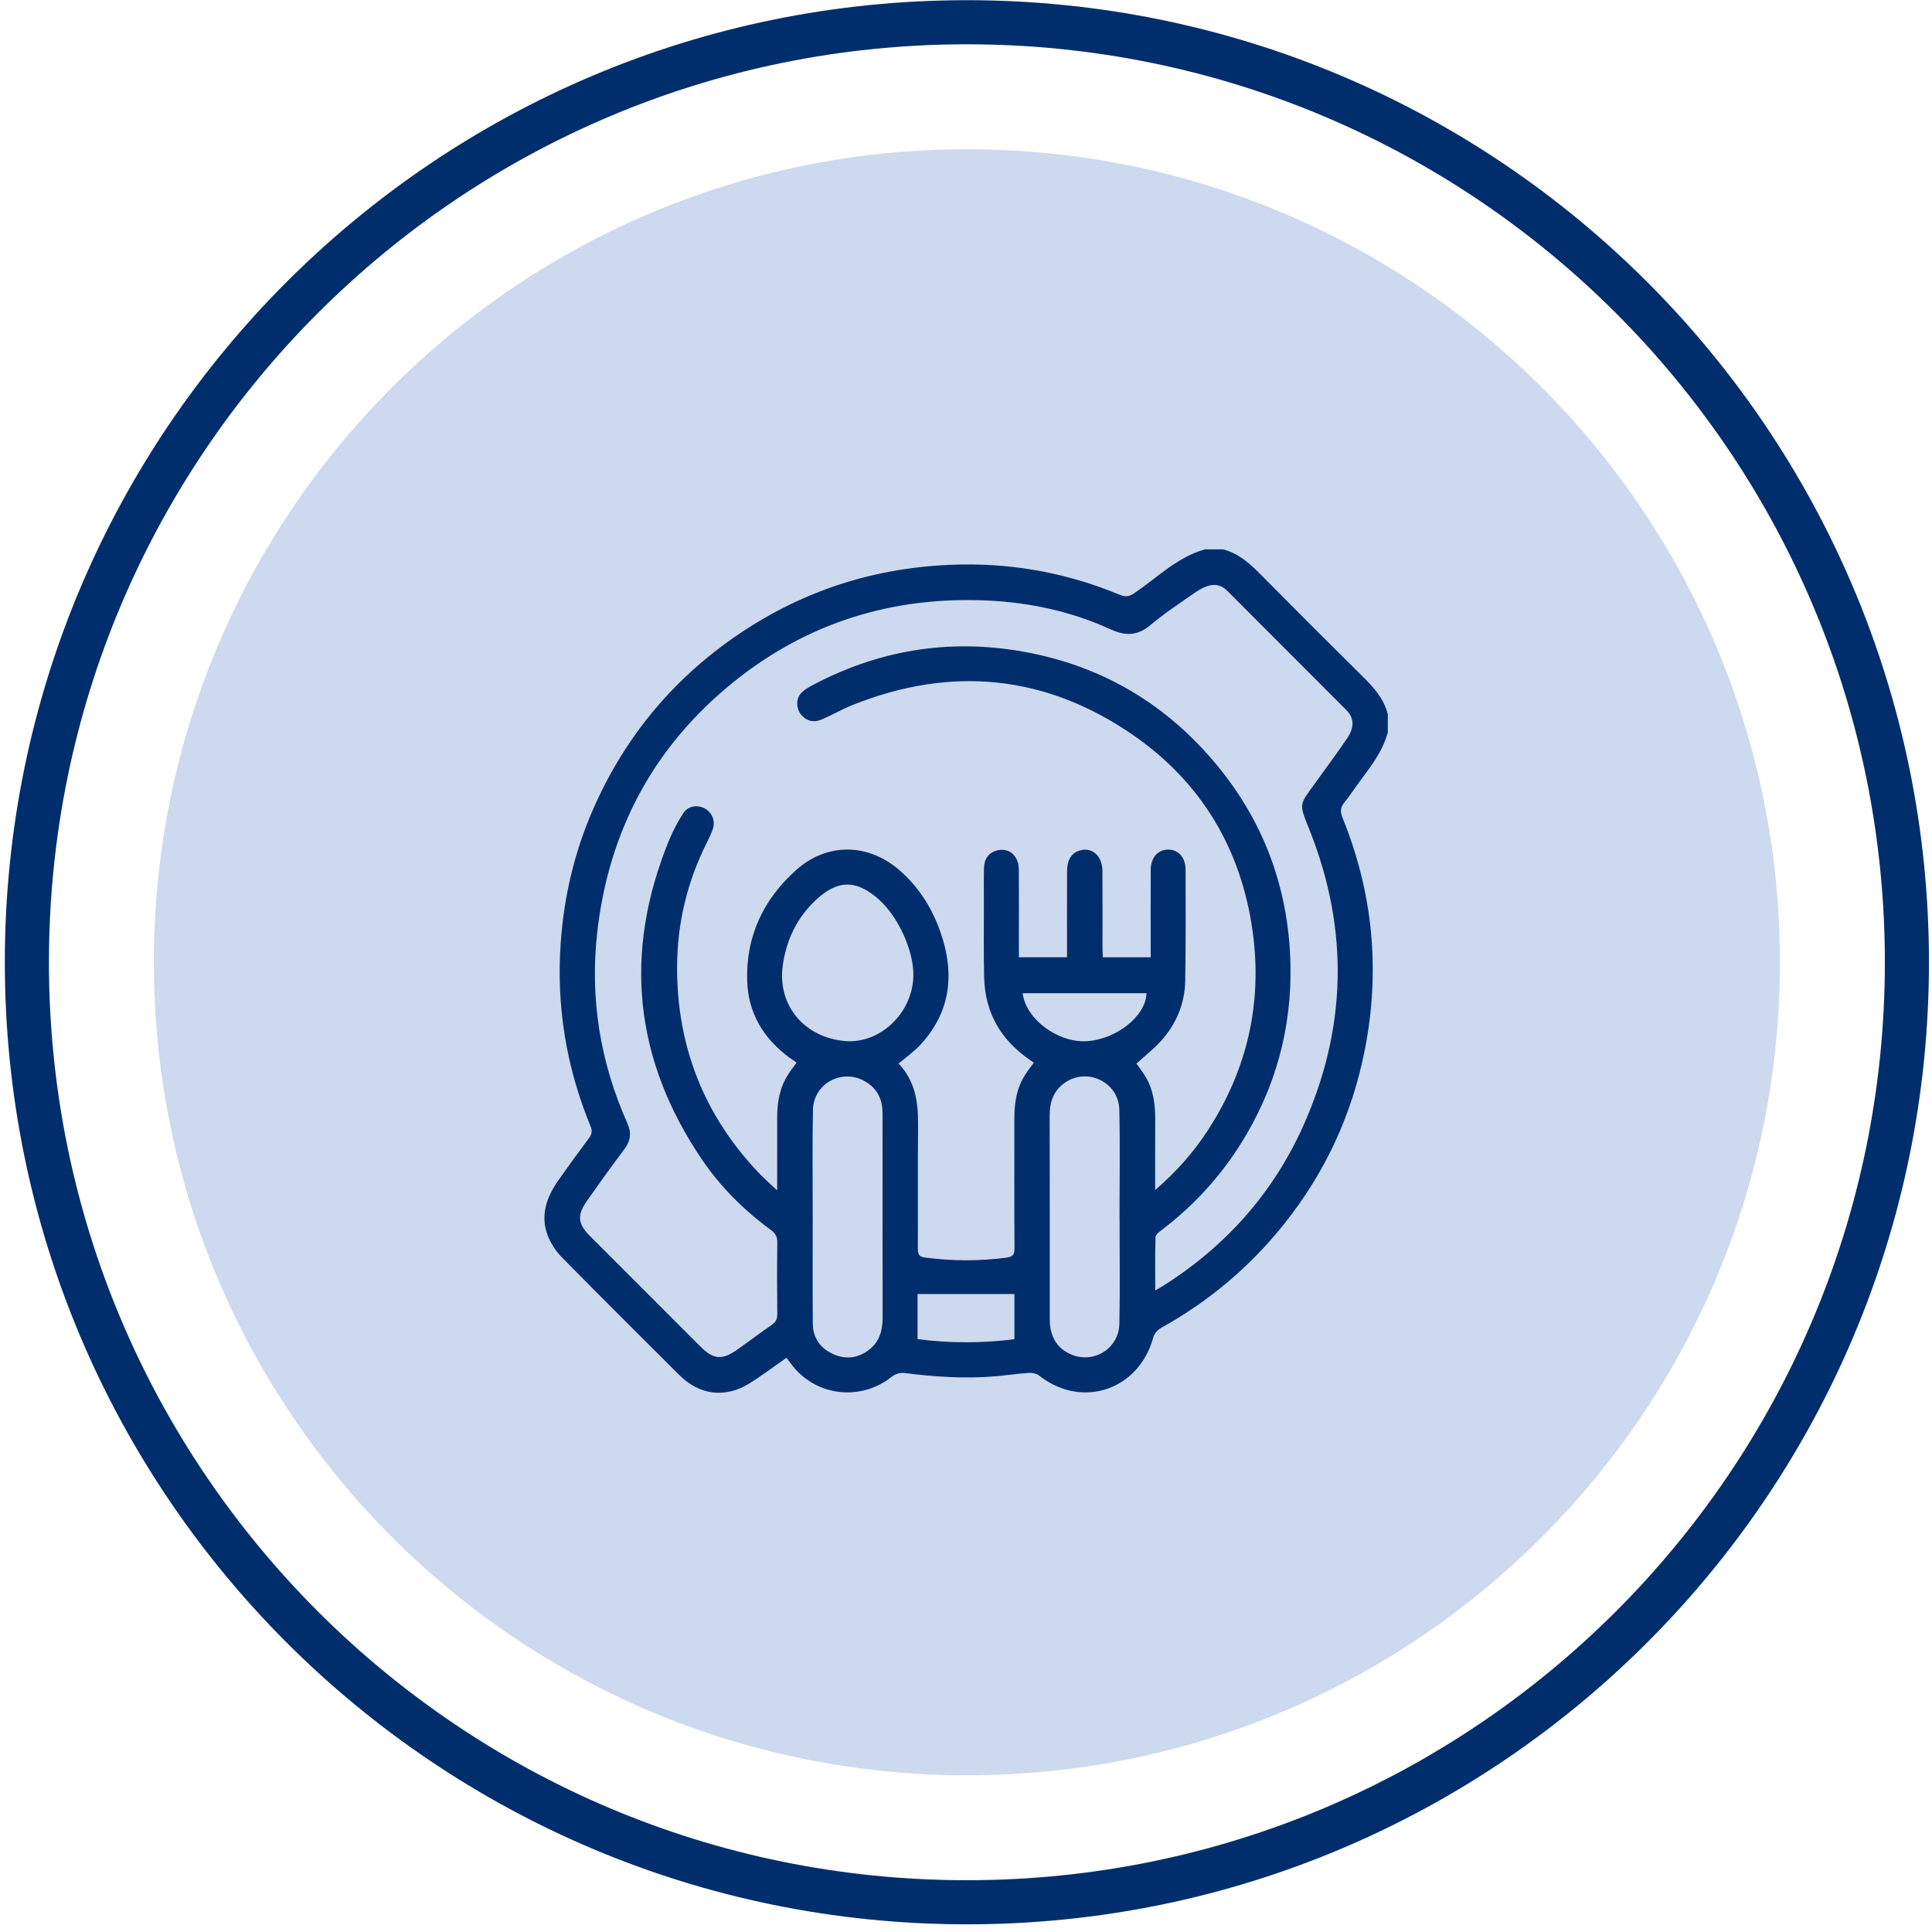 <svg width="219" height="219" viewBox="0 0 219 219" fill="none" xmlns="http://www.w3.org/2000/svg">
<path d="M109.601 201.234C160.499 201.234 201.759 159.973 201.759 109.076C201.759 58.178 160.499 16.918 109.601 16.918C58.704 16.918 17.444 58.178 17.444 109.076C17.444 159.973 58.704 201.234 109.601 201.234Z" fill="#CDD9EE"/>
<path d="M109.601 215.63C168.45 215.63 216.156 167.924 216.156 109.076C216.156 50.227 168.45 2.521 109.601 2.521C50.753 2.521 3.047 50.227 3.047 109.076C3.047 167.924 50.753 215.63 109.601 215.63Z" stroke="#002E6D" stroke-width="5" stroke-miterlimit="10"/>
<path d="M136.589 62.273C137.274 62.273 137.96 62.273 138.642 62.273C140.457 62.742 141.752 63.954 143.027 65.244C146.773 69.039 150.545 72.811 154.342 76.559C155.633 77.834 156.847 79.127 157.314 80.944C157.314 81.629 157.314 82.314 157.314 82.996C156.753 85.12 155.444 86.813 154.167 88.529C153.573 89.326 153.037 90.173 152.406 90.94C151.934 91.515 151.899 92.004 152.182 92.7C155.64 101.226 156.482 110.013 154.698 119.043C153.257 126.341 150.224 132.902 145.58 138.722C141.71 143.576 137.059 147.493 131.637 150.512C131.255 150.724 130.851 151.152 130.741 151.557C129.128 157.566 122.664 159.757 117.798 155.934C117.503 155.703 117.017 155.593 116.634 155.618C115.394 155.7 114.164 155.894 112.925 156.002C109.436 156.304 105.968 156.077 102.503 155.633C102.056 155.574 101.46 155.756 101.104 156.042C97.515 158.922 92.333 158.263 89.63 154.541C89.473 154.325 89.305 154.12 89.146 153.914C87.696 154.922 86.356 155.944 84.932 156.825C82.196 158.516 79.294 158.146 77.017 155.88C72.564 151.445 68.107 147.011 63.7 142.531C63.024 141.844 62.439 140.967 62.093 140.069C61.207 137.759 61.965 135.675 63.316 133.76C64.445 132.159 65.594 130.571 66.767 129.004C67.109 128.551 67.149 128.17 66.933 127.648C64.191 120.982 63.05 114.058 63.559 106.856C63.929 101.628 65.112 96.596 67.202 91.802C70.918 83.279 76.694 76.461 84.49 71.387C91.952 66.53 100.181 64.122 109.06 63.989C115.256 63.895 121.24 65.053 126.969 67.44C127.589 67.697 128.017 67.62 128.573 67.244C131.178 65.478 133.437 63.152 136.589 62.273ZM130.94 134.901C133.397 132.778 135.338 130.562 136.947 128.076C141.395 121.202 143.116 113.675 141.989 105.563C140.686 96.198 136.152 88.639 128.407 83.298C118.525 76.484 107.83 75.444 96.654 79.91C95.445 80.392 94.311 81.056 93.114 81.568C92.195 81.961 91.332 81.694 90.776 80.969C90.257 80.293 90.21 79.274 90.759 78.633C91.054 78.292 91.459 78.016 91.861 77.799C99.437 73.716 107.469 72.357 115.951 73.861C124.958 75.458 132.35 79.873 138.109 86.936C143.046 92.99 145.751 99.975 146.216 107.789C146.656 115.185 145.061 122.111 141.327 128.53C138.839 132.806 135.624 136.435 131.681 139.426C131.398 139.641 130.991 139.947 130.984 140.223C130.923 142.194 130.951 144.168 130.951 146.279C131.335 146.055 131.573 145.926 131.803 145.781C138.916 141.299 144.304 135.269 147.739 127.597C152.656 116.614 152.925 105.465 148.508 94.253C147.206 90.949 147.199 91.386 149.17 88.644C150.367 86.976 151.599 85.332 152.743 83.63C153.554 82.419 153.477 81.353 152.617 80.49C148.113 75.972 143.595 71.471 139.094 66.951C138.441 66.297 137.679 66.161 136.868 66.435C136.318 66.619 135.797 66.933 135.32 67.269C133.692 68.413 132.011 69.502 130.495 70.786C129.022 72.032 127.675 72.152 125.91 71.345C121.486 69.322 116.779 68.293 111.924 68.071C101.181 67.58 91.501 70.562 83.118 77.336C74.098 84.624 69.012 94.152 67.703 105.647C66.847 113.158 68.03 120.399 71.108 127.311C71.592 128.399 71.498 129.306 70.78 130.258C69.34 132.17 67.946 134.118 66.566 136.075C65.379 137.759 65.481 138.717 66.912 140.149C71.07 144.308 75.228 148.466 79.385 152.626C80.882 154.122 81.852 154.209 83.611 152.962C84.906 152.046 86.169 151.085 87.474 150.184C87.935 149.866 88.115 149.523 88.108 148.961C88.079 146.254 88.075 143.548 88.11 140.841C88.119 140.209 87.909 139.814 87.411 139.447C84.38 137.216 81.715 134.59 79.603 131.485C71.858 120.093 70.621 107.986 75.845 95.237C76.278 94.18 76.823 93.152 77.445 92.193C78.003 91.332 79.072 91.183 79.93 91.669C80.737 92.127 81.109 93.07 80.793 93.993C80.613 94.519 80.368 95.025 80.117 95.523C77.889 99.963 76.759 104.691 76.75 109.634C76.734 118.756 79.895 126.65 86.267 133.216C86.789 133.753 87.359 134.244 88.094 134.932C88.094 131.96 88.089 129.29 88.096 126.622C88.098 124.917 88.391 123.28 89.326 121.814C89.621 121.351 89.962 120.919 90.296 120.451C89.988 120.236 89.728 120.067 89.478 119.883C86.557 117.727 84.817 114.865 84.698 111.217C84.534 106.155 86.517 101.939 90.271 98.602C93.757 95.504 98.368 95.567 101.904 98.597C104.137 100.513 105.641 102.914 106.602 105.657C108.239 110.324 107.801 114.664 104.338 118.421C103.616 119.205 102.72 119.827 101.86 120.558C103.728 122.513 104.09 124.917 104.067 127.477C104.025 132.175 104.067 136.875 104.041 141.573C104.037 142.244 104.233 142.47 104.909 142.557C107.951 142.95 110.982 142.961 114.026 142.571C114.779 142.475 115.004 142.246 114.999 141.491C114.966 136.543 114.98 131.595 114.985 126.65C114.987 124.947 115.259 123.304 116.201 121.84C116.5 121.375 116.842 120.937 117.183 120.463C116.996 120.327 116.851 120.215 116.699 120.112C113.428 117.86 111.65 114.764 111.555 110.785C111.487 107.955 111.531 105.121 111.527 102.29C111.524 100.983 111.505 99.675 111.543 98.368C111.571 97.323 112.088 96.661 112.96 96.416C114.34 96.028 115.474 96.961 115.488 98.56C115.511 101.298 115.495 104.036 115.495 106.774C115.495 107.354 115.495 107.934 115.495 108.507C117.375 108.507 119.131 108.507 120.95 108.507C120.95 108.107 120.95 107.771 120.95 107.431C120.95 104.537 120.943 101.644 120.955 98.749C120.96 97.501 121.434 96.727 122.311 96.435C123.749 95.953 124.949 96.965 124.963 98.731C124.986 101.656 124.968 104.581 124.972 107.506C124.972 107.836 125 108.168 125.017 108.516C126.85 108.516 128.606 108.516 130.435 108.516C130.435 108.126 130.435 107.792 130.435 107.455C130.435 104.499 130.423 101.544 130.439 98.586C130.446 97.216 131.239 96.322 132.397 96.304C133.54 96.283 134.387 97.185 134.389 98.537C134.398 102.736 134.417 106.938 134.351 111.138C134.309 113.749 133.348 116.064 131.602 117.998C130.762 118.926 129.759 119.707 128.824 120.561C129.146 121.021 129.506 121.489 129.815 121.99C130.743 123.502 130.954 125.186 130.951 126.916C130.937 129.493 130.94 132.067 130.94 134.901ZM126.908 137.993C126.906 137.993 126.904 137.993 126.901 137.993C126.901 133.917 126.974 129.839 126.878 125.766C126.808 122.747 123.408 121.021 120.864 122.628C119.475 123.505 118.977 124.833 118.981 126.449C119.002 134.071 118.991 141.696 118.993 149.319C118.993 149.691 119.002 150.067 119.056 150.437C119.274 151.908 120.073 152.965 121.437 153.54C124.002 154.622 126.836 152.845 126.887 150.035C126.965 146.022 126.908 142.007 126.908 137.993ZM92.125 137.922C92.125 141.963 92.104 146.001 92.134 150.042C92.146 151.655 92.99 152.829 94.428 153.486C95.869 154.145 97.29 153.961 98.546 152.974C99.718 152.053 100.052 150.769 100.05 149.329C100.036 141.715 100.043 134.102 100.043 126.488C100.043 126.21 100.036 125.929 100.012 125.651C99.898 124.279 99.222 123.247 98.043 122.567C95.466 121.078 92.212 122.817 92.151 125.806C92.067 129.841 92.13 133.882 92.125 137.922ZM103.534 110.691C103.618 107.885 101.867 103.964 99.645 101.979C97.113 99.715 94.992 99.682 92.499 102.004C90.329 104.022 89.113 106.573 88.72 109.508C88.126 113.962 91.176 117.615 95.806 118.007C99.743 118.337 103.41 114.869 103.534 110.691ZM115.923 112.585C116.271 115.496 119.865 118.19 123.125 118.024C126.525 117.851 129.904 115.164 129.96 112.585C125.283 112.585 120.606 112.585 115.923 112.585ZM114.99 151.802C114.99 149.955 114.99 148.234 114.99 146.682C111.267 146.682 107.694 146.682 104.009 146.682C104.009 148.302 104.009 149.997 104.009 151.8C107.642 152.265 111.335 152.272 114.99 151.802Z" fill="#002E6D"/>
</svg>
